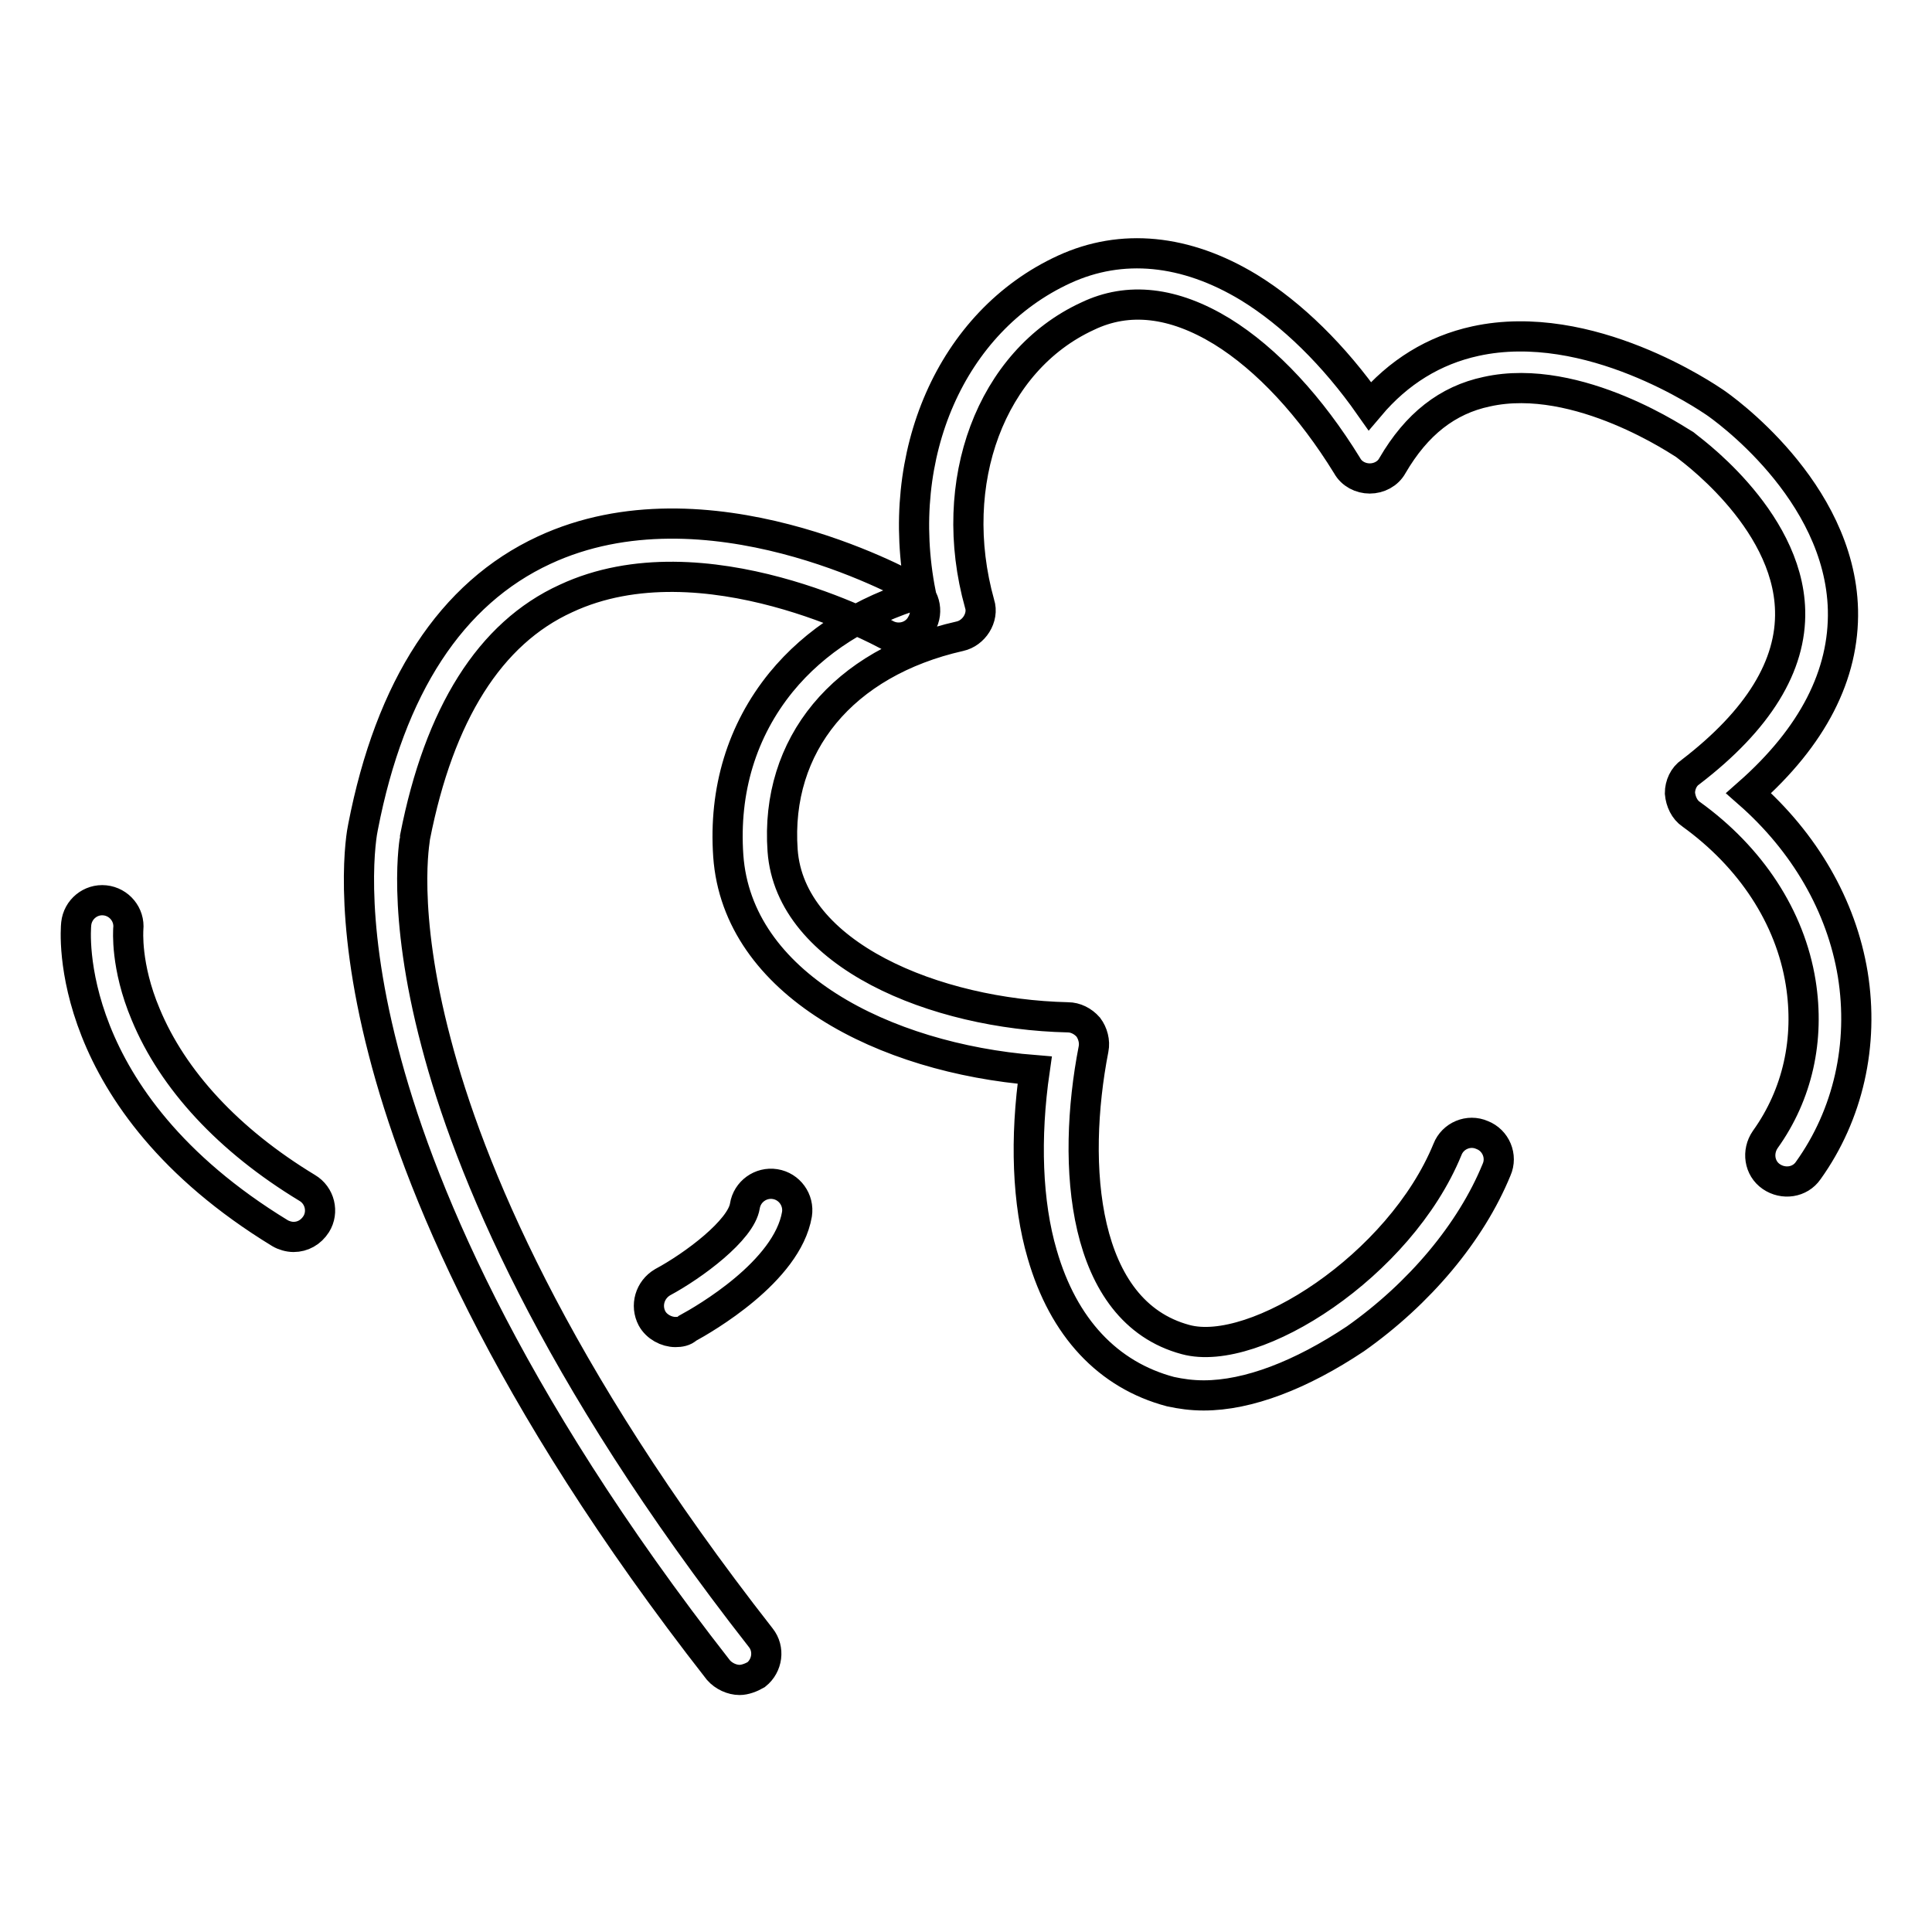 <?xml version="1.0" encoding="utf-8"?>
<!-- Svg Vector Icons : http://www.onlinewebfonts.com/icon -->
<!DOCTYPE svg PUBLIC "-//W3C//DTD SVG 1.1//EN" "http://www.w3.org/Graphics/SVG/1.1/DTD/svg11.dtd">
<svg version="1.1" xmlns="http://www.w3.org/2000/svg" xmlns:xlink="http://www.w3.org/1999/xlink" x="0px" y="0px" viewBox="0 0 256 256" enable-background="new 0 0 256 256" xml:space="preserve">
<g> <path stroke-width="4" fill-opacity="0" stroke="#000000"  d="M98,222.6c-1,0-2.1-0.5-2.8-1.3c-28.7-36.7-40-64.9-44.4-82c-4.8-18.5-2.9-28.8-2.7-29.7 c3.6-18.6,11.7-31,24-36.7c21.5-10,47.6,4.4,48.7,5c1.7,0.9,2.3,3.1,1.3,4.8c-0.9,1.7-3.1,2.3-4.8,1.3l0,0 c-0.2-0.1-24.1-13.2-42.3-4.7C64.9,83.9,58.2,94.6,55,110.9c0,0,0,0,0,0.1c0,0.1-1.9,9.5,2.8,27.2c4.3,16.4,15.3,43.4,43,78.8 c1.2,1.5,0.9,3.7-0.6,4.9C99.5,222.3,98.7,222.6,98,222.6z M38.9,163.9c-0.6,0-1.3-0.2-1.8-0.5c-29-17.7-27.1-40.1-27-41 c0.2-1.9,1.9-3.3,3.8-3.1c1.9,0.2,3.3,1.9,3.1,3.8c0,0.1-0.4,4.9,2.3,11.3c3.6,8.7,11,16.7,21.4,23c1.7,1,2.2,3.2,1.2,4.8 C41.2,163.3,40.1,163.9,38.9,163.9z M89.5,176.5c-1.2,0-2.5-0.7-3.1-1.8c-0.9-1.7-0.3-3.8,1.4-4.8l0,0c4.1-2.2,10.4-6.9,10.9-10.1 c0.3-1.9,2.1-3.2,4-2.9s3.2,2.1,2.9,4c-1.3,7.6-12.3,13.9-14.5,15.1C90.7,176.4,90.1,176.5,89.5,176.5z M159.5,184.9 c-1.6,0-3-0.2-4.4-0.5c-8.3-2.2-14.2-8.5-17-18.2c-2-6.8-2.3-15.4-1-24.4c-19.9-1.6-39.4-11.4-40.6-28.4c-0.6-8.7,1.8-16.6,7-23 c4.5-5.5,10.8-9.5,18.5-11.8c-3.6-18.3,4-36,19-42.9c7.6-3.5,16.1-2.7,24.5,2.4c5.7,3.5,11.3,9,16,15.7c3.8-4.5,8.5-7.4,14-8.6 c15.1-3.3,30.8,7.5,31.7,8.1c0.9,0.6,16.6,11.6,17,27.5c0.2,8.6-4,16.8-12.5,24.3c7.4,6.5,12.3,14.9,13.8,24 c1.5,9.3-0.6,18.6-5.9,26c-1.1,1.6-3.3,1.9-4.9,0.8c-1.6-1.1-1.9-3.3-0.8-4.9c4.3-6,5.9-13.3,4.7-20.8c-1.4-8.7-6.6-16.6-14.5-22.3 c-0.9-0.6-1.4-1.7-1.5-2.8c0-1.1,0.5-2.2,1.4-2.8c9-6.9,13.4-14.1,13.2-21.4c-0.3-12.4-13.9-21.9-14-22c-0.2-0.1-14.1-9.7-26.2-7 c-5.2,1.1-9.3,4.3-12.5,9.8c-0.6,1.1-1.8,1.7-3,1.7c0,0,0,0,0,0c-1.2,0-2.4-0.6-3-1.7c-4.8-7.8-10.6-14.1-16.6-17.8 c-6.4-3.9-12.4-4.6-17.8-2c-12.8,5.9-18.8,22-14.3,38.1c0.3,0.9,0.1,1.9-0.4,2.7c-0.5,0.8-1.3,1.4-2.2,1.6 c-15.5,3.5-24.5,14.4-23.5,28.4c1,13.8,20.2,21.7,37.8,22.1c1,0,2,0.5,2.7,1.3c0.6,0.8,0.9,1.9,0.7,2.9c-3,15.4-1.6,34.8,12.2,38.5 c9.2,2.5,28.4-9.8,34.7-25.2c0.7-1.8,2.8-2.7,4.6-1.9c1.8,0.7,2.7,2.8,1.9,4.6c-3.4,8.3-10.2,16.4-18.7,22.4 C172.4,182.2,165.4,184.9,159.5,184.9z"/></g>
</svg>